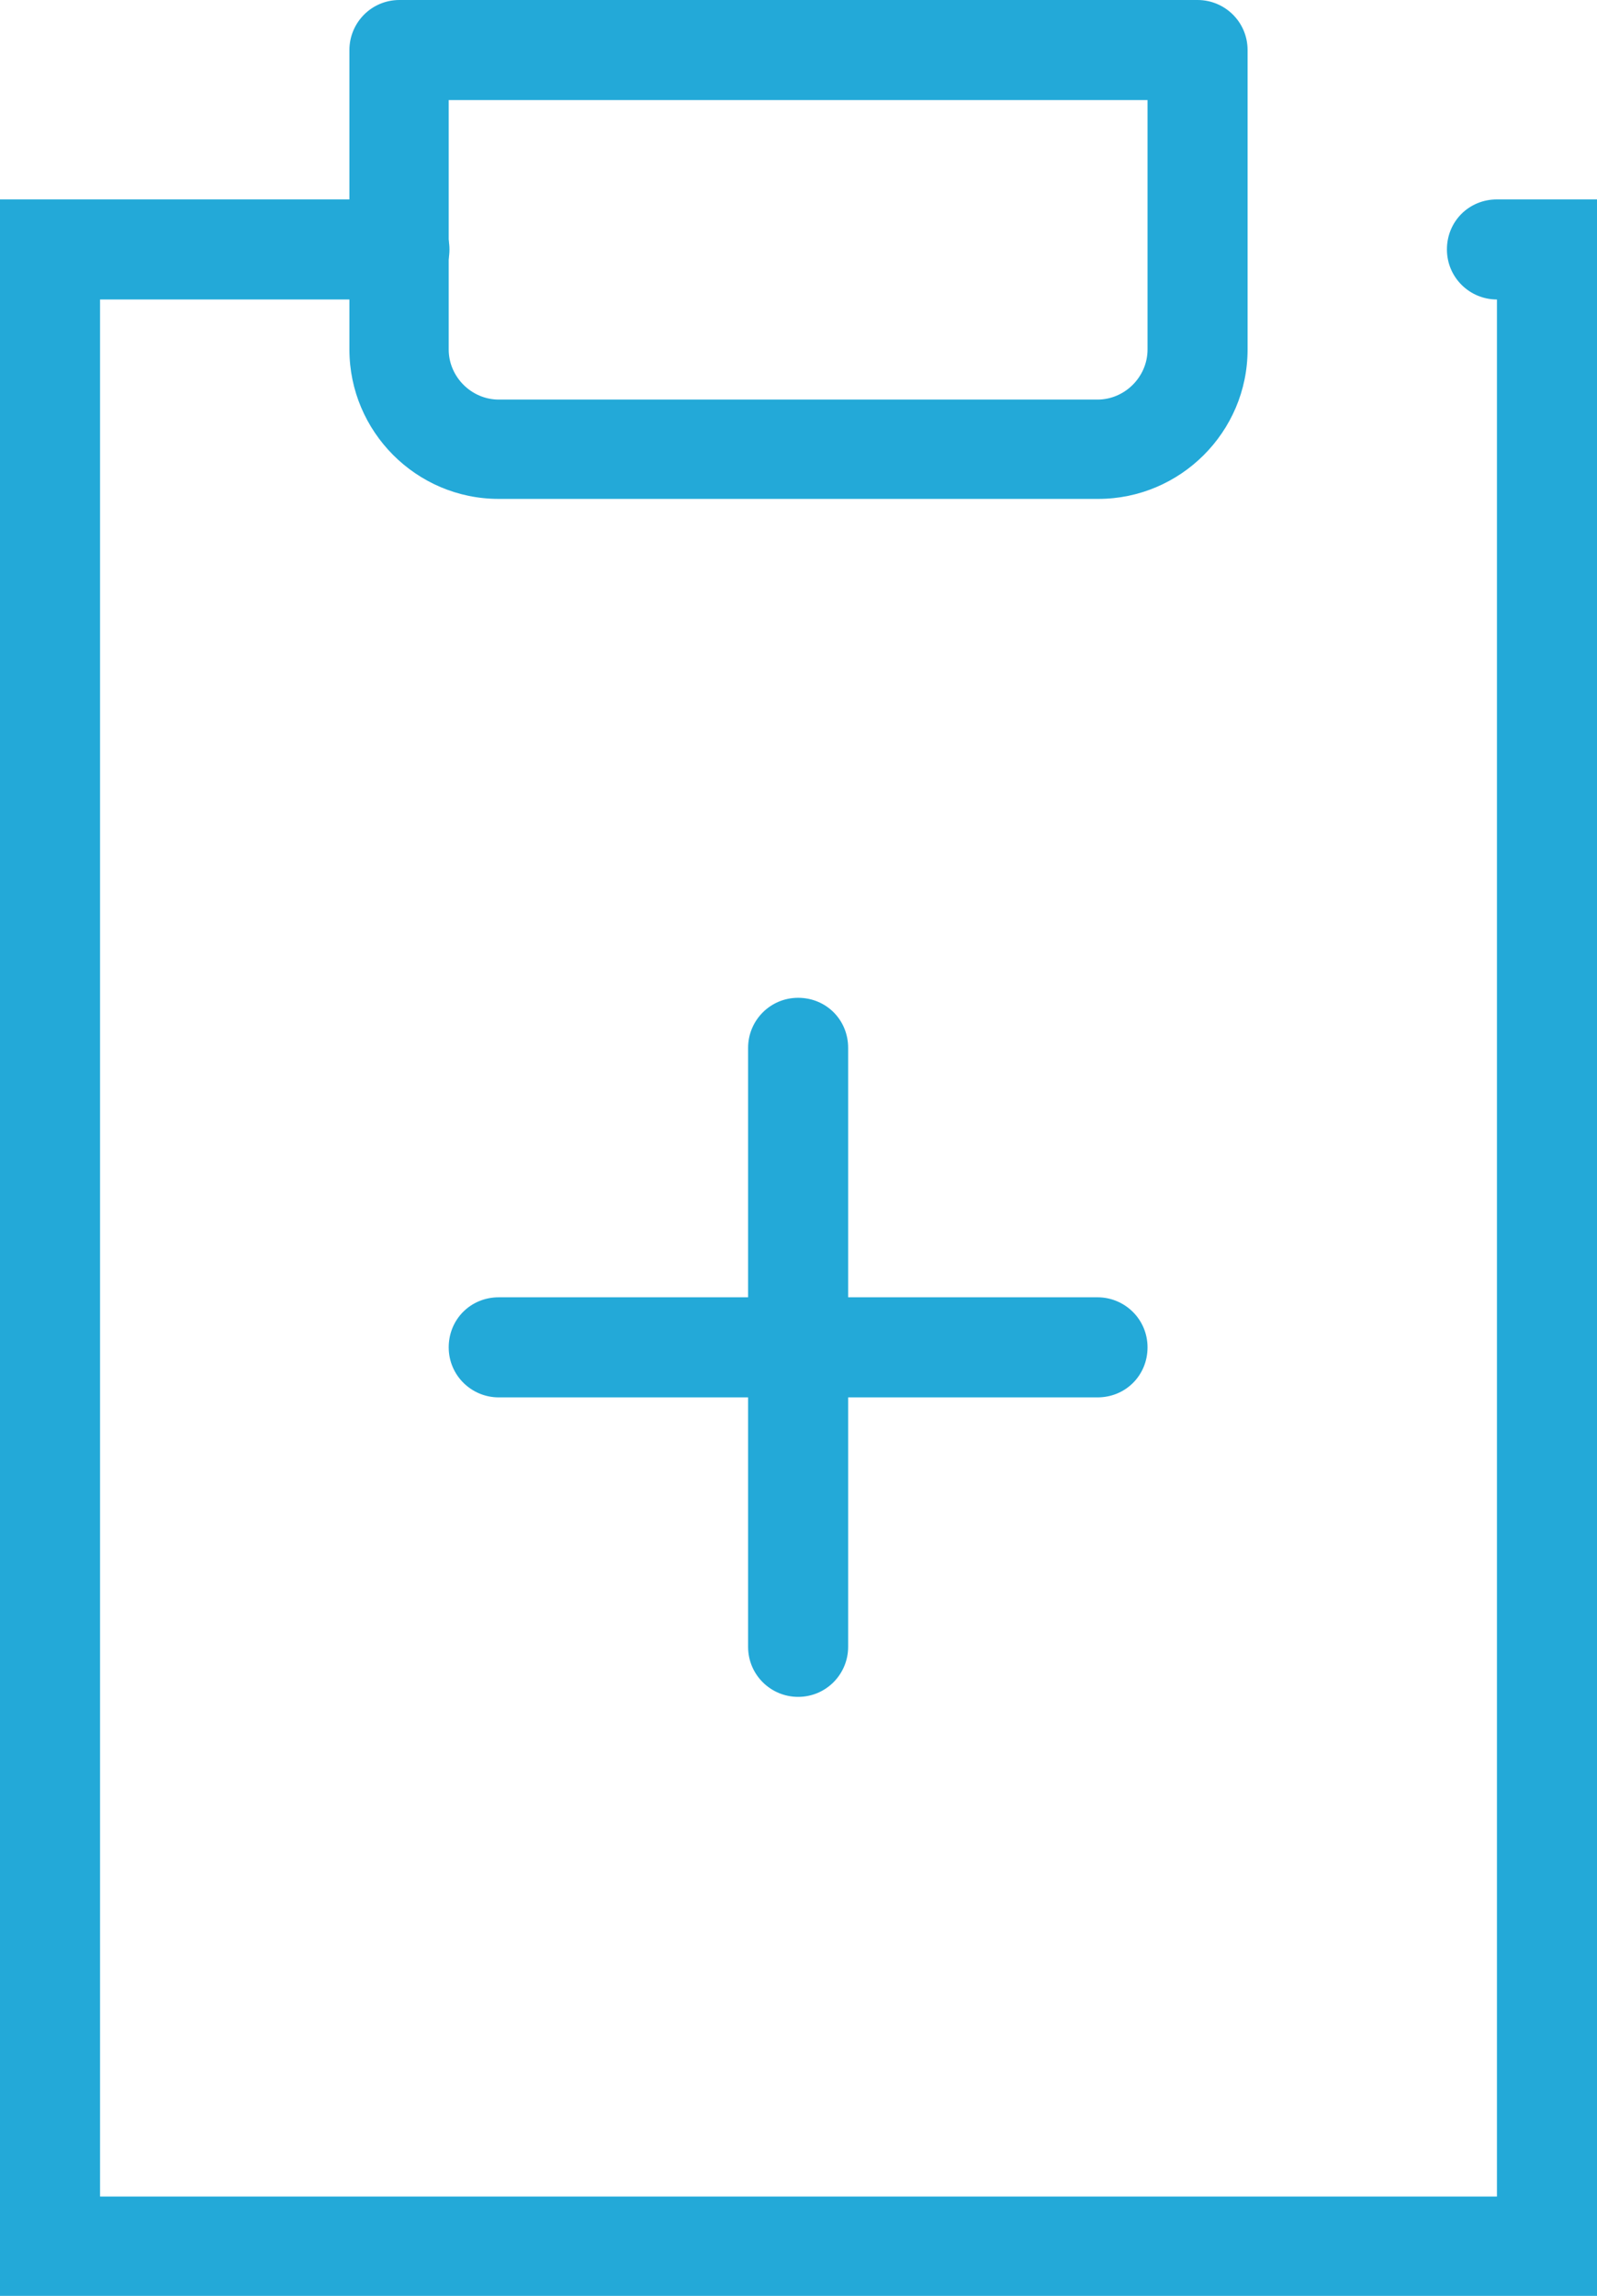<?xml version="1.0" encoding="UTF-8"?>
<svg id="_レイヤー_2" data-name="レイヤー_2" xmlns="http://www.w3.org/2000/svg" viewBox="0 0 21.07 30.28">
  <defs>
    <style>
      .cls-1 {
        fill: #23a9d8;
      }
    </style>
  </defs>
  <g id="_レイヤー_1-2" data-name="レイヤー_1">
    <g id="icon_data">
      <g>
        <path class="cls-1" d="M21.07,30.28H0V2.63h5.27c.36,0,.66.29.66.66s-.29.66-.66.66H1.32v25.02h18.43V3.95c-.36,0-.66-.29-.66-.66s.29-.66.66-.66h1.32v27.65Z"/>
        <path class="cls-1" d="M14.48,6.58h-7.9c-1.09,0-1.97-.89-1.97-1.97V.66c0-.36.29-.66.66-.66h10.53c.36,0,.66.29.66.66v3.95c0,1.09-.89,1.97-1.97,1.97ZM5.92,1.32v3.29c0,.36.3.66.66.66h7.9c.36,0,.66-.3.66-.66V1.32H5.92Z"/>
        <path class="cls-1" d="M14.48,18.43h-7.9c-.36,0-.66-.29-.66-.66s.29-.66.66-.66h7.9c.36,0,.66.29.66.66s-.29.66-.66.66Z"/>
        <path class="cls-1" d="M10.53,22.38c-.36,0-.66-.29-.66-.66v-7.9c0-.36.29-.66.66-.66s.66.29.66.66v7.9c0,.36-.29.66-.66.66Z"/>
      </g>
    </g>
  </g>
</svg>